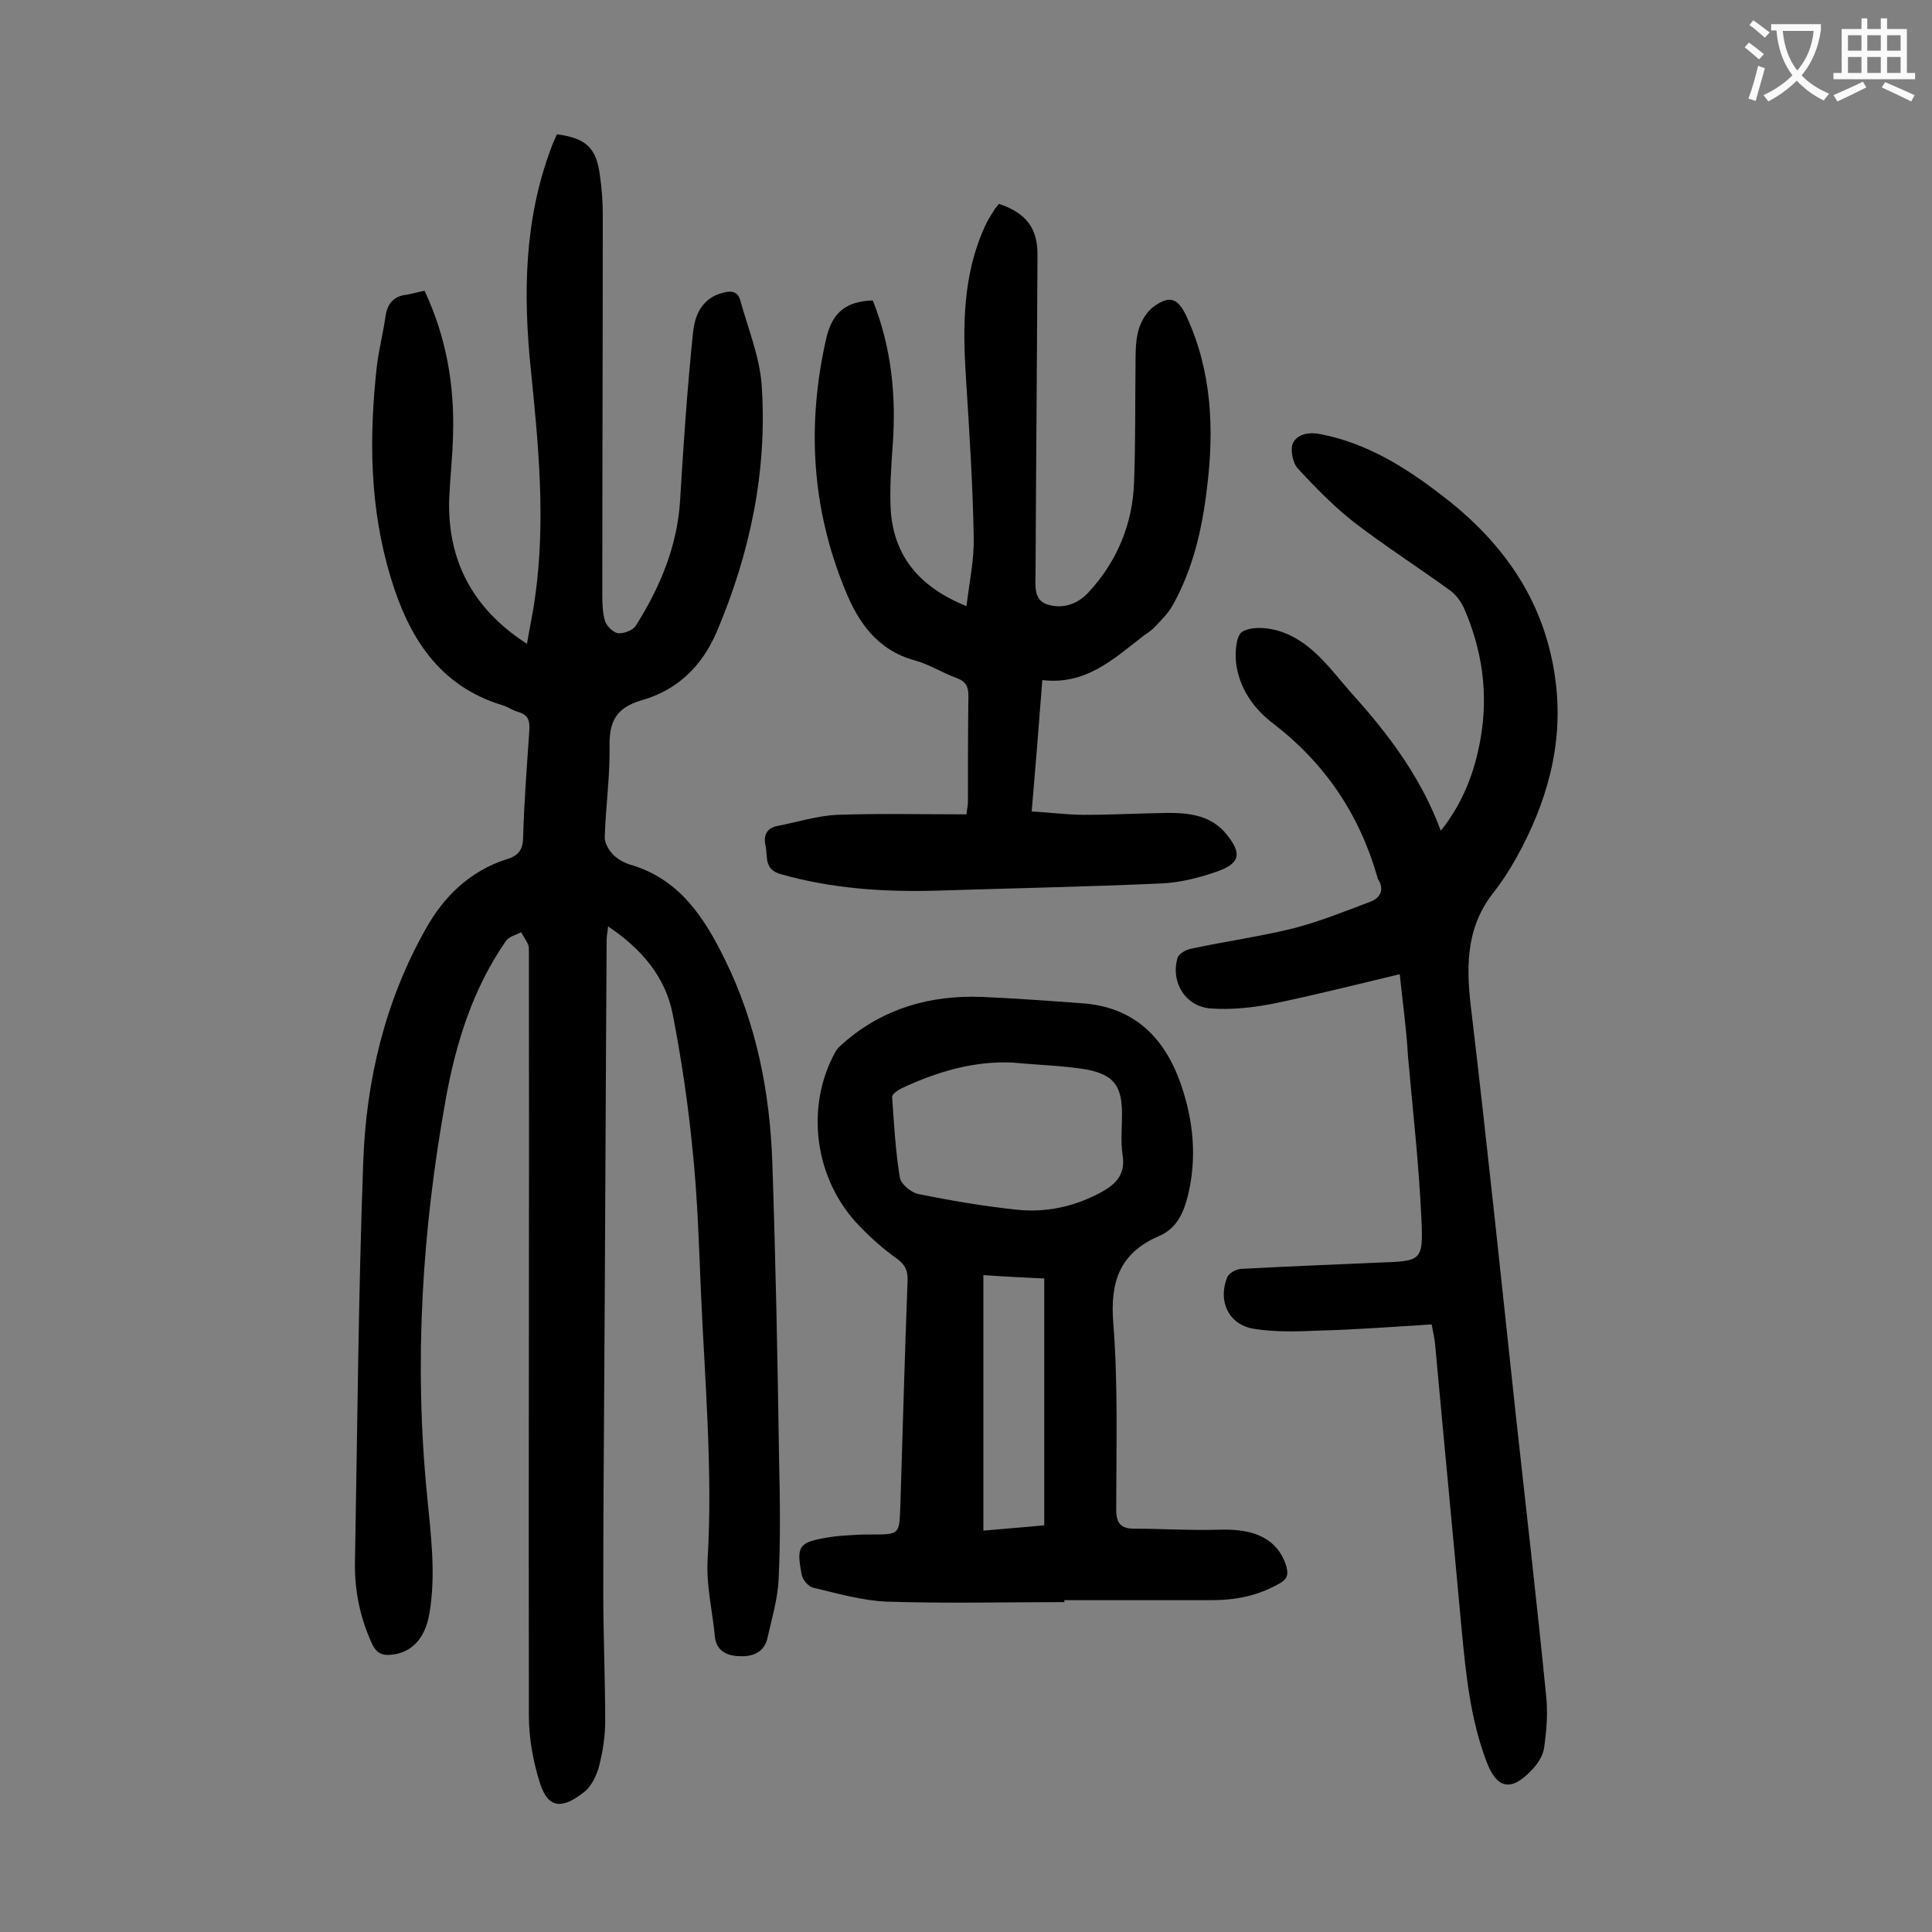 <svg enable-background="new 0 0 400 400" viewBox="0 0 400 400" xmlns="http://www.w3.org/2000/svg"><rect x="0" y="0" width="400" height="400" fill="#808080" stroke="none"/><g fill="#000001"><path d="m87.9 60.2c4.5 9.6 6.2 19.5 5.9 29.8-.1 4.4-.6 8.8-.8 13.2-.4 12.8 4.8 22.8 16.1 30.1.6-3.6 1.3-6.7 1.7-9.8 2.2-15.7.7-31.3-.9-47-1.6-15.6-1.4-31.1 4.3-46.1.3-.9.8-1.8 1.1-2.6 6 .8 8.2 2.8 8.9 8.5.4 2.7.6 5.5.6 8.2 0 26.3-.1 52.6-.1 79 0 1.7.1 3.6.6 5.2.4 1 1.7 2.3 2.7 2.4 1.2.1 3-.6 3.6-1.5 5-7.9 8.6-16.4 9.2-25.9.7-11.7 1.5-23.4 2.7-35 .4-3.6 1.9-7 6.2-8.1 1.9-.5 3.1-.2 3.6 1.7 1.6 5.8 4 11.6 4.4 17.5 1.2 17.7-2.4 34.7-9.3 51-3.1 7.2-8.2 12.1-15.6 14.2-5.2 1.5-6.7 4.4-6.6 9.5.1 6.3-.8 12.6-1 18.9 0 1.2.9 2.7 1.8 3.6s2.2 1.6 3.4 2c10.2 2.9 15.4 10.9 19.7 19.7 6.5 13.2 9.3 27.4 9.8 42 .7 20.5 1.1 41.1 1.4 61.6.2 8.3.3 16.6-.1 24.8-.2 4-1.4 8-2.3 12-.6 2.9-3 3.9-5.5 3.8-2.6 0-5.1-.9-5.4-4.1-.5-5.3-1.8-10.6-1.5-15.8 1.1-18.7-.6-37.3-1.4-56-.4-9.6-.7-19.2-1.7-28.8-.9-9.4-2.3-18.8-4.1-28.1-1.5-7.8-6.4-13.6-13.4-18.3-.1 1.2-.3 1.9-.3 2.7-.2 30.7-.3 61.5-.5 92.2-.1 14.4-.2 28.7-.2 43.1 0 8.8.4 17.7.4 26.5 0 3.2-.5 6.4-1.3 9.5-.5 1.8-1.5 3.9-2.9 5.1-4.4 3.5-7.5 3.9-9.3-1.7-1.4-4.4-2.3-9.3-2.3-13.9-.1-53 .1-105.9 0-158.9 0-1.1-1-2.2-1.6-3.4-1.1.6-2.6.9-3.2 1.9-6.8 9.8-10.3 21-12.4 32.6-4.9 27.1-6.6 54.4-3.9 81.9.8 8.3 1.9 16.5.5 24.7-.9 5.2-3.7 8.1-7.9 8.5-1.8.2-3-.3-3.9-2.1-2.6-5.6-3.8-11.5-3.6-17.7.5-27.4.7-54.8 1.7-82.2.6-16.9 4.5-33.3 12.9-48.2 3.7-6.7 9.2-12.1 16.8-14.5 2.3-.7 3.3-1.8 3.4-4.3.2-7.5.8-15 1.3-22.5.1-2-.3-3.1-2.3-3.7-1.2-.3-2.2-1.1-3.3-1.4-13.2-4-19.4-14.2-23.1-26.4-4.4-14.5-4.5-29-2.9-43.6.4-3.5 1.3-6.9 1.8-10.4.4-2.8 1.7-4.3 4.5-4.6 1.1-.2 2.1-.5 3.6-.8z"/><path d="m289.8 201.7c-8.8 2.1-17.5 4.3-26.2 6.1-4.2.8-8.5 1.3-12.8 1-5.3-.3-8.5-5.4-7-10.5.3-.9 1.8-1.7 2.9-1.9 7-1.5 14.2-2.5 21.1-4.2 5.4-1.4 10.6-3.5 15.9-5.5 2.1-.8 3-2.5 1.6-4.7-.1-.1-.1-.2-.1-.3-3.7-13-10.8-23.6-21.6-31.9-4.1-3.1-7.1-7.4-7.7-12.7-.2-2.1 0-5.5 1.3-6.3 1.8-1.1 4.9-.9 7.1-.3 7 1.9 11 7.9 15.5 13 7.6 8.4 14.4 17.4 18.5 28.5 4.6-5.8 7-12.1 8.2-18.9 1.7-9.4.4-18.5-3.4-27.2-.6-1.3-1.6-2.7-2.8-3.6-6.6-4.8-13.5-9.2-20-14.2-4.2-3.3-8-7.2-11.6-11.1-1.1-1.2-1.6-4-1-5.3 1-1.9 3.4-2.3 5.8-1.8 9.6 1.9 17.6 6.9 25.2 12.8 12.8 9.8 21.4 22.2 23.4 38.6 1.6 13-1.9 25-8.1 36.2-1.5 2.7-3.2 5.3-5.1 7.7-5.7 7.5-5.3 15.9-4.2 24.7 3.3 27.9 6.2 55.8 9.2 83.7 2.1 19.1 4.3 38.2 6.2 57.4.4 3.6.1 7.3-.4 10.8-.2 1.7-1.4 3.5-2.7 4.8-4.2 4.4-7.1 3.7-9.2-1.8-3.4-8.9-4.3-18.2-5.2-27.6-1.8-19.7-3.7-39.4-5.5-59.1-.1-1.1-.4-2.2-.7-3.9-7.9.5-15.8 1.1-23.7 1.3-4.4.2-8.9.3-13.2-.4-5.2-.9-7.4-5.8-5.4-10.7.4-.9 2-1.7 3-1.7 9.5-.5 19-.9 28.5-1.3 8.6-.3 9.1-.3 8.7-8.8-.5-11.3-1.8-22.7-2.8-34-.3-5.5-1.1-11.1-1.7-16.9z"/><path d="m220.4 331.7c-12.3 0-24.5.3-36.8-.1-5.1-.2-10.2-1.7-15.3-2.9-.9-.2-2.1-1.6-2.3-2.6-1.2-6.1-.6-6.8 5.5-7.8 1.7-.3 3.5-.4 5.3-.5 1.2-.1 2.4-.1 3.6-.1 5.8 0 5.8 0 6-5.7.5-15.6.9-31.2 1.5-46.7.1-2.1-.4-3.4-2.2-4.7-2.8-2-5.4-4.3-7.7-6.7-9.4-9.6-11.4-24.7-5-36.2.4-.7 1.1-1.3 1.8-1.9 8.2-7.1 17.9-9.8 28.5-9.4 6.8.3 13.7.8 20.5 1.3 11 .7 17.4 7.1 20.8 17.1 2.5 7.4 3.2 14.9 1.4 22.5-.9 3.7-2.3 7-6 8.6-8.2 3.5-10.2 9.5-9.5 18.1 1 12.8.6 25.6.6 38.5 0 2.8.9 4 3.7 4 6 0 11.9.4 17.9.2 7.2-.2 11.7 2 13.5 7.2.6 1.9.5 3-1.4 4-4.4 2.5-9 3.4-14 3.4-10.2 0-20.3 0-30.5 0 .1.2.1.3.1.4zm-10.6-111.7c-8.2-.4-15.8 1.9-23.1 5.3-.8.4-2 1.2-2 1.8.4 5.6.7 11.2 1.6 16.7.2 1.3 2.3 3.1 3.8 3.4 6.9 1.4 13.9 2.6 20.9 3.3 5.5.5 11-.6 16.1-3.2 3.4-1.7 6.1-3.7 5.3-8.3-.4-2.7-.1-5.5-.1-8.3 0-5.8-1.6-8.2-7.5-9.3-4.9-.8-10-.9-15-1.4zm-6.2 44v52.9c4.4-.4 8.5-.7 12.6-1.1 0-17.2 0-34.1 0-51.1-4.3-.2-8.3-.4-12.6-.7z"/><path d="m180.7 62.2c3.9 9.8 4.9 19.9 4.1 30.3-.3 4.3-.6 8.6-.4 12.9.6 9.9 6.1 16.2 15.7 20.1.6-5 1.6-9.6 1.5-14.3-.2-10.9-.9-21.8-1.6-32.8-.7-10.8-.7-21.4 3.9-31.5.5-1.1 1.1-2.1 1.8-3.2.3-.6.8-1 1.1-1.5 5.7 1.9 8.1 5.1 8 10.8-.1 21.9-.3 43.8-.4 65.7 0 2.5-.5 5.6 2.6 6.5s6.1-.1 8.4-2.6c5.9-6.4 9.1-14.1 9.4-22.8.3-8.2.2-16.3.3-24.5 0-2.3 0-4.7.6-6.9.5-1.8 1.6-3.7 3-4.8 3.5-2.6 5.2-1.9 7 2 5.2 11.3 5.7 23.3 4.2 35.4-1 8.5-2.9 16.8-7.1 24.3-1 1.8-2.5 3.2-3.9 4.7-.6.6-1.4 1.1-2.1 1.6-6.2 4.8-12 10.3-21 9.2-.7 9.2-1.4 17.9-2.2 27.2 3.7.2 7.3.7 10.9.7 5.7 0 11.5-.3 17.2-.4 4.6 0 9.1.5 12.3 4.5 3.1 3.9 2.8 5.9-1.9 7.6-3.7 1.3-7.6 2.3-11.5 2.5-15.6.7-31.1 1-46.7 1.5-10.9.3-21.6-.4-32.2-3.4-3.6-1-2.7-3.6-3.2-5.9-.5-2.2.3-3.7 2.5-4.1 4.1-.8 8.2-2.1 12.3-2.3 8.8-.3 17.7-.1 26.8-.1.1-1 .3-1.8.3-2.6 0-7.3 0-14.6.1-21.9 0-1.9-.5-3-2.4-3.7-3-1.1-5.8-2.9-8.8-3.7-7.6-2.1-11.6-7.8-14.3-14.5-7-17-8-34.4-3.9-52.3 1.3-5.3 4.1-7.5 9.6-7.7z"/></g><path d="m362.1 8.8c1.1.8 2.1 1.6 3.1 2.4l-1 1.1c-1.3-1.1-2.3-2-3-2.5zm1.9 4.8c.5.2.9.4 1.4.5-.6 2.3-1.3 4.5-1.9 6.8l-1.5-.5c.8-2.1 1.4-4.3 2-6.8zm-1-9.4c1.3.9 2.4 1.8 3.4 2.5l-1 1.1c-1.4-1.2-2.4-2.1-3.2-2.6zm3.7 2.2v-1.4h10.3v1.2c-.5 3.6-1.8 6.8-4 9.4 1.5 1.6 3.4 2.8 5.7 3.8-.3.4-.7.8-1.1 1.4-2.3-1.1-4.1-2.5-5.6-4.1-1.6 1.6-3.6 3.1-5.9 4.3-.3-.5-.7-.9-1-1.3 2.4-1.1 4.4-2.5 6-4.1-1.9-2.5-3-5.6-3.3-9.3h-1.1zm8.8 0h-6.4c.3 3.3 1.3 6 3 8.2 2-2.3 3.1-5.1 3.4-8.2z" fill="#fafafb"/><path d="m385.3 3.8h1.3v2.2h2.8v-2.2h1.3v2.2h4.1v9.1h1.7v1.3h-16.9v-1.3h1.7v-9.1h4.1v-2.2zm.4 13.1.7 1.2c-1.8.9-3.8 1.9-6 2.9-.2-.4-.5-.8-.8-1.3 2.3-1 4.3-1.9 6.1-2.8zm-3.1-6.4h2.8v-3.2h-2.8zm0 4.6h2.8v-3.3h-2.8zm4-4.6h2.8v-3.2h-2.8zm0 4.6h2.8v-3.3h-2.8zm3.7 1.9c2.1.9 4.1 1.8 6.1 2.7l-.7 1.3c-2.2-1.1-4.2-2-6.1-2.9zm3.2-9.7h-2.8v3.2h2.8zm-2.8 7.8h2.8v-3.3h-2.8z" fill="#fafafb"/></svg>